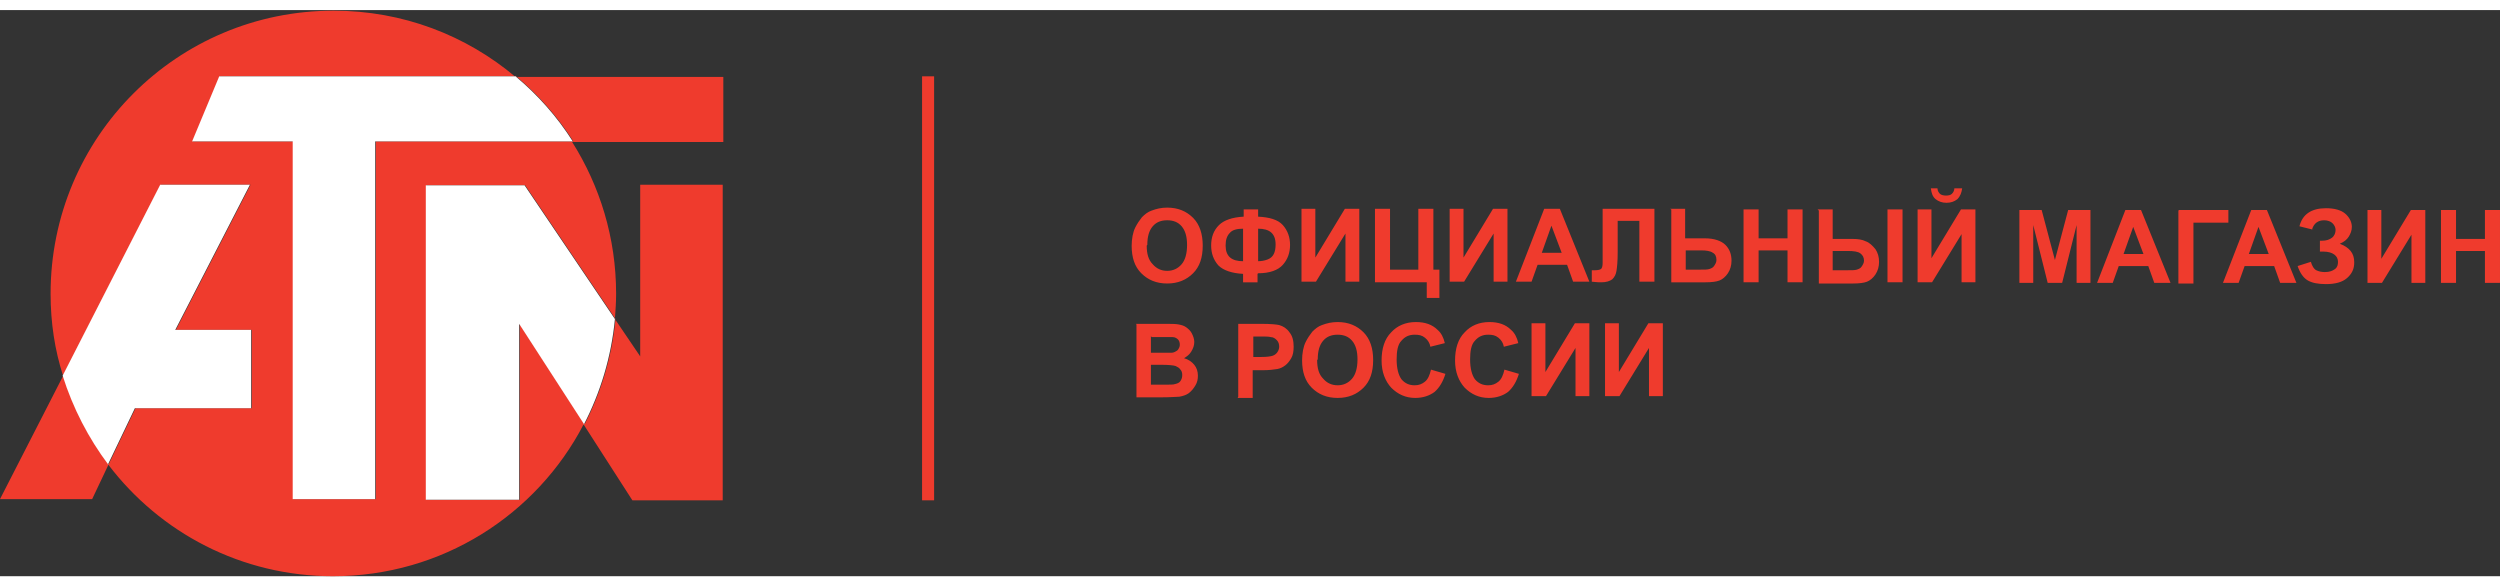 <?xml version="1.0" encoding="UTF-8"?>
<!DOCTYPE svg PUBLIC "-//W3C//DTD SVG 1.1//EN" "http://www.w3.org/Graphics/SVG/1.1/DTD/svg11.dtd">
<!-- Creator: CorelDRAW X6 -->
<svg xmlns="http://www.w3.org/2000/svg" xml:space="preserve" width="226px" height="53px" version="1.1" style="shape-rendering:geometricPrecision; text-rendering:geometricPrecision; image-rendering:optimizeQuality; fill-rule:evenodd; clip-rule:evenodd"
viewBox="0 0 4151 940"
 xmlns:xlink="http://www.w3.org/1999/xlink">
 <rect x="0" y="0" width="4151" height="940" fill="#333333" stroke="none"/>
 <defs>
  <style type="text/css">
   <![CDATA[
    .fil1 {fill:#EF3B2D}
    .fil2 {fill:white}
    .fil0 {fill:#EF3B2D;fill-rule:nonzero}
   ]]>
  </style>
 </defs>
 <g id="Слой_x0020_1">
  <g id="_692043744">
   <polygon class="fil0" points="1531,814 1531,110 1551,110 1551,814 "/>
   <path class="fil0" d="M1879 392c0,-12 2,-23 6,-31 3,-6 7,-12 11,-17 5,-5 10,-9 16,-11 8,-3 16,-5 26,-5 18,0 32,6 43,17 11,11 16,27 16,46 0,20 -5,35 -16,46 -11,11 -25,17 -43,17 -18,0 -32,-6 -43,-17 -11,-11 -16,-26 -16,-46l0 1zm25 -1c0,14 3,24 10,31 6,7 14,11 24,11 10,0 18,-4 24,-11 6,-7 9,-18 9,-32 0,-14 -3,-24 -9,-31 -6,-7 -14,-10 -24,-10 -10,0 -18,3 -24,10 -6,7 -9,17 -9,31l-1 1zm184 47l0 14 -24 0 0 -14c-19,-1 -33,-6 -41,-14 -8,-9 -12,-20 -12,-33 0,-14 4,-25 13,-34 8,-8 22,-13 41,-14l0 -12 24 0 0 12c19,1 33,5 41,14 8,9 12,20 12,33 0,13 -4,24 -12,33 -8,9 -22,14 -41,14l-1 1zm0 -21c6,0 12,-1 17,-3 5,-2 8,-5 10,-9 2,-4 3,-9 3,-16 0,-18 -10,-26 -29,-26l0 54 -1 0zm-24 0l0 -54c-10,0 -18,2 -22,7 -5,5 -7,12 -7,21 0,18 10,26 29,26zm97 -87l23 0 0 81 49 -81 24 0 0 121 -23 0 0 -80 -49 80 -24 0 0 -121zm122 0l25 0 0 101 47 0 0 -101 25 0 0 101 10 0 0 47 -21 0 0 -26 -86 0 0 -121 0 -1zm124 0l23 0 0 81 49 -81 24 0 0 121 -23 0 0 -80 -49 80 -24 0 0 -121zm231 121l-26 0 -10 -28 -49 0 -10 28 -26 0 47 -121 26 0 49 121 -1 0zm-45 -48l-17 -45 -16 45 33 0zm69 -73l85 0 0 121 -25 0 0 -101 -36 0 0 52c0,15 -1,25 -2,31 -1,6 -3,10 -7,14 -4,3 -10,5 -18,5 -3,0 -8,0 -16,-1l0 -19 5 0c5,0 9,-1 10,-2 2,-1 3,-5 3,-10l0 -21 0 -69 1 0zm111 0l25 0 0 49 33 0c15,0 27,4 34,11 7,7 10,16 10,26 0,8 -2,15 -6,21 -4,6 -9,10 -14,12 -5,2 -13,3 -23,3l-57 0 0 -121 -2 -1zm25 101l24 0c8,0 13,0 16,-1 3,-1 6,-2 8,-5 2,-3 4,-6 4,-10 0,-6 -2,-10 -6,-12 -4,-3 -11,-4 -20,-4l-25 0 0 32 -1 0zm97 21l0 -121 25 0 0 48 48 0 0 -48 25 0 0 121 -25 0 0 -53 -48 0 0 53 -25 0zm123 -121l25 0 0 49 33 0c9,0 16,1 22,4 6,2 11,7 16,13 4,6 6,13 6,21 0,8 -2,15 -6,21 -4,6 -9,10 -14,12 -5,2 -13,3 -23,3l-57 0 0 -121 -2 -2zm25 101l24 0c8,0 13,0 16,-1 3,-1 6,-2 8,-5 2,-3 4,-6 4,-10 0,-5 -2,-9 -6,-12 -4,-3 -11,-4 -21,-4l-25 0 0 32zm91 -101l25 0 0 121 -25 0 0 -121zm50 0l23 0 0 81 49 -81 24 0 0 121 -23 0 0 -80 -49 80 -24 0 0 -121zm63 -35l11 0c-1,7 -3,13 -8,18 -5,4 -11,6 -18,6 -7,0 -13,-2 -18,-6 -5,-4 -7,-10 -8,-18l11 0c0,4 2,7 4,9 2,2 6,3 10,3 5,0 8,-1 10,-3 2,-2 4,-5 4,-9l2 0zm106 157l0 -121 37 0 22 83 22 -83 37 0 0 121 -23 0 0 -96 -24 96 -24 0 -24 -96 0 96 -23 0zm251 0l-27 0 -10 -28 -49 0 -10 28 -26 0 47 -121 26 0 49 121zm-45 -48l-17 -45 -16 45 33 0zm59 -73l82 0 0 21 -58 0 0 101 -25 0 0 -121 1 -1zm194 121l-26 0 -10 -28 -49 0 -10 28 -26 0 47 -121 26 0 49 121 -1 0zm-45 -48l-17 -45 -16 45 33 0zm75 -40l-24 -6c5,-20 20,-30 44,-30 14,0 25,3 32,9 7,6 11,14 11,22 0,6 -2,11 -5,16 -3,5 -8,9 -15,12 8,3 14,7 18,12 4,5 6,11 6,19 0,11 -4,19 -12,26 -8,7 -20,10 -35,10 -13,0 -23,-2 -30,-6 -7,-4 -13,-12 -17,-24l22 -7c2,7 5,12 9,14 4,2 9,3 14,3 8,0 13,-2 17,-5 4,-3 5,-7 5,-12 0,-5 -2,-9 -6,-12 -4,-3 -10,-5 -18,-5l-6 0 0 -18 3 0c8,0 13,-2 17,-5 4,-3 6,-8 6,-13 0,-4 -2,-8 -5,-11 -3,-3 -8,-5 -14,-5 -10,0 -17,5 -20,15l3 1zm89 -33l23 0 0 81 49 -81 24 0 0 121 -23 0 0 -80 -49 80 -24 0 0 -121zm122 121l0 -121 25 0 0 48 48 0 0 -48 25 0 0 121 -25 0 0 -53 -48 0 0 53 -25 0zm-2167 68l49 0c10,0 17,0 22,1 5,1 9,2 13,5 4,3 7,6 9,10 2,4 4,9 4,14 0,6 -2,11 -5,16 -3,5 -7,8 -12,11 7,2 13,6 17,11 4,5 6,11 6,18 0,6 -1,11 -4,16 -3,5 -6,9 -11,13 -4,3 -10,5 -16,6 -4,0 -14,1 -30,1l-41 0 0 -121 -1 -1zm25 20l0 28 16 0c10,0 15,0 18,0 4,0 7,-2 10,-4 2,-2 4,-6 4,-9 0,-4 -1,-7 -3,-9 -2,-2 -5,-4 -9,-4 -2,0 -9,0 -21,0l-14 0 -1 -2zm0 48l0 33 23 0c9,0 14,0 17,-1 4,-1 7,-2 9,-5 2,-3 3,-6 3,-10 0,-4 -1,-7 -3,-9 -2,-3 -4,-4 -8,-6 -3,-1 -11,-2 -22,-2l-20 0 1 0zm145 53l0 -121 39 0c15,0 25,1 29,2 7,2 13,6 17,12 5,6 7,14 7,24 0,7 -1,14 -4,19 -3,5 -6,9 -10,12 -4,3 -8,5 -13,6 -6,1 -14,2 -25,2l-16 0 0 46 -25 0 1 -2zm25 -101l0 35 13 0c10,0 16,-1 19,-2 3,-1 6,-3 8,-6 2,-3 3,-6 3,-9 0,-4 -1,-8 -4,-11 -3,-3 -6,-5 -10,-5 -3,-1 -9,-1 -18,-1l-12 0 1 -1zm81 41c0,-12 2,-23 6,-31 3,-6 7,-12 11,-17 5,-5 10,-9 16,-11 8,-3 16,-5 26,-5 18,0 32,6 43,17 11,11 16,27 16,46 0,20 -5,35 -16,46 -11,11 -25,17 -43,17 -18,0 -32,-6 -43,-17 -11,-11 -16,-26 -16,-46l0 1zm25 -1c0,14 3,24 10,31 6,7 14,11 24,11 10,0 18,-4 24,-11 6,-7 9,-18 9,-32 0,-14 -3,-24 -9,-31 -6,-7 -14,-10 -24,-10 -10,0 -18,3 -24,10 -6,7 -9,17 -9,31l-1 1zm189 16l24 7c-4,13 -10,23 -18,30 -8,6 -19,10 -32,10 -16,0 -29,-6 -40,-17 -10,-11 -16,-26 -16,-45 0,-20 5,-36 16,-47 10,-11 24,-17 41,-17 15,0 27,4 36,13 6,5 10,13 12,22l-24 6c-1,-6 -4,-11 -9,-15 -5,-4 -10,-5 -17,-5 -9,0 -16,3 -22,10 -6,6 -8,17 -8,31 0,15 3,26 8,33 6,7 13,10 22,10 7,0 12,-2 17,-6 5,-4 8,-11 10,-20zm122 0l24 7c-4,13 -10,23 -18,30 -8,6 -19,10 -32,10 -16,0 -29,-6 -40,-17 -10,-11 -16,-26 -16,-45 0,-20 5,-36 16,-47 10,-11 24,-17 41,-17 15,0 27,4 36,13 6,5 10,13 12,22l-24 6c-1,-6 -4,-11 -9,-15 -5,-4 -10,-5 -17,-5 -9,0 -16,3 -22,10 -6,6 -8,17 -8,31 0,15 3,26 8,33 6,7 13,10 22,10 7,0 12,-2 17,-6 5,-4 8,-11 10,-20zm45 -77l23 0 0 81 49 -81 24 0 0 121 -23 0 0 -80 -49 80 -24 0 0 -121zm122 0l23 0 0 81 49 -81 24 0 0 121 -23 0 0 -80 -49 80 -24 0 0 -121z"/>
   <g>
    <g>
     <g>
      <path class="fil1" d="M105 607l-105 205 153 0 27 -57c86,113 221,185 373,185 181,0 338,-102 416,-252l81 126 150 0 0 -524 -137 0 0 285 -42 -62c1,-14 2,-28 2,-42 0,-93 -27,-179 -73,-252l251 0 0 -108 -345 0c-82,-69 -187,-110 -302,-110 -260,0 -470,210 -470,470 0,48 7,94 21,137l0 0zm76 148c-33,-44 -59,-94 -76,-148l162 -317 149 0 -124 241 126 0 0 130 -193 0 -45 94 0 0zm443 57l-137 0 0 -594 -167 0 45 -108 492 0c37,31 69,67 95,108l-328 0 0 594 0 0zm347 -124l-108 -167 0 292 -155 0 0 -522 164 0 150 222c-6,63 -24,122 -52,176l0 0z"/>
     </g>
     <path class="fil2" d="M970 688l-108 -167 0 292 -155 0 0 -522 164 0 150 222c-6,63 -24,122 -52,176l0 0zm-790 67c-33,-44 -59,-94 -76,-148l162 -317 149 0 -124 241 126 0 0 130 -193 0 -45 94 0 0zm443 57l-137 0 0 -594 -167 0 45 -108 492 0c37,31 69,67 95,108l-328 0 0 594 0 0z"/>
    </g>
   </g>
  </g>
 </g>
</svg>
